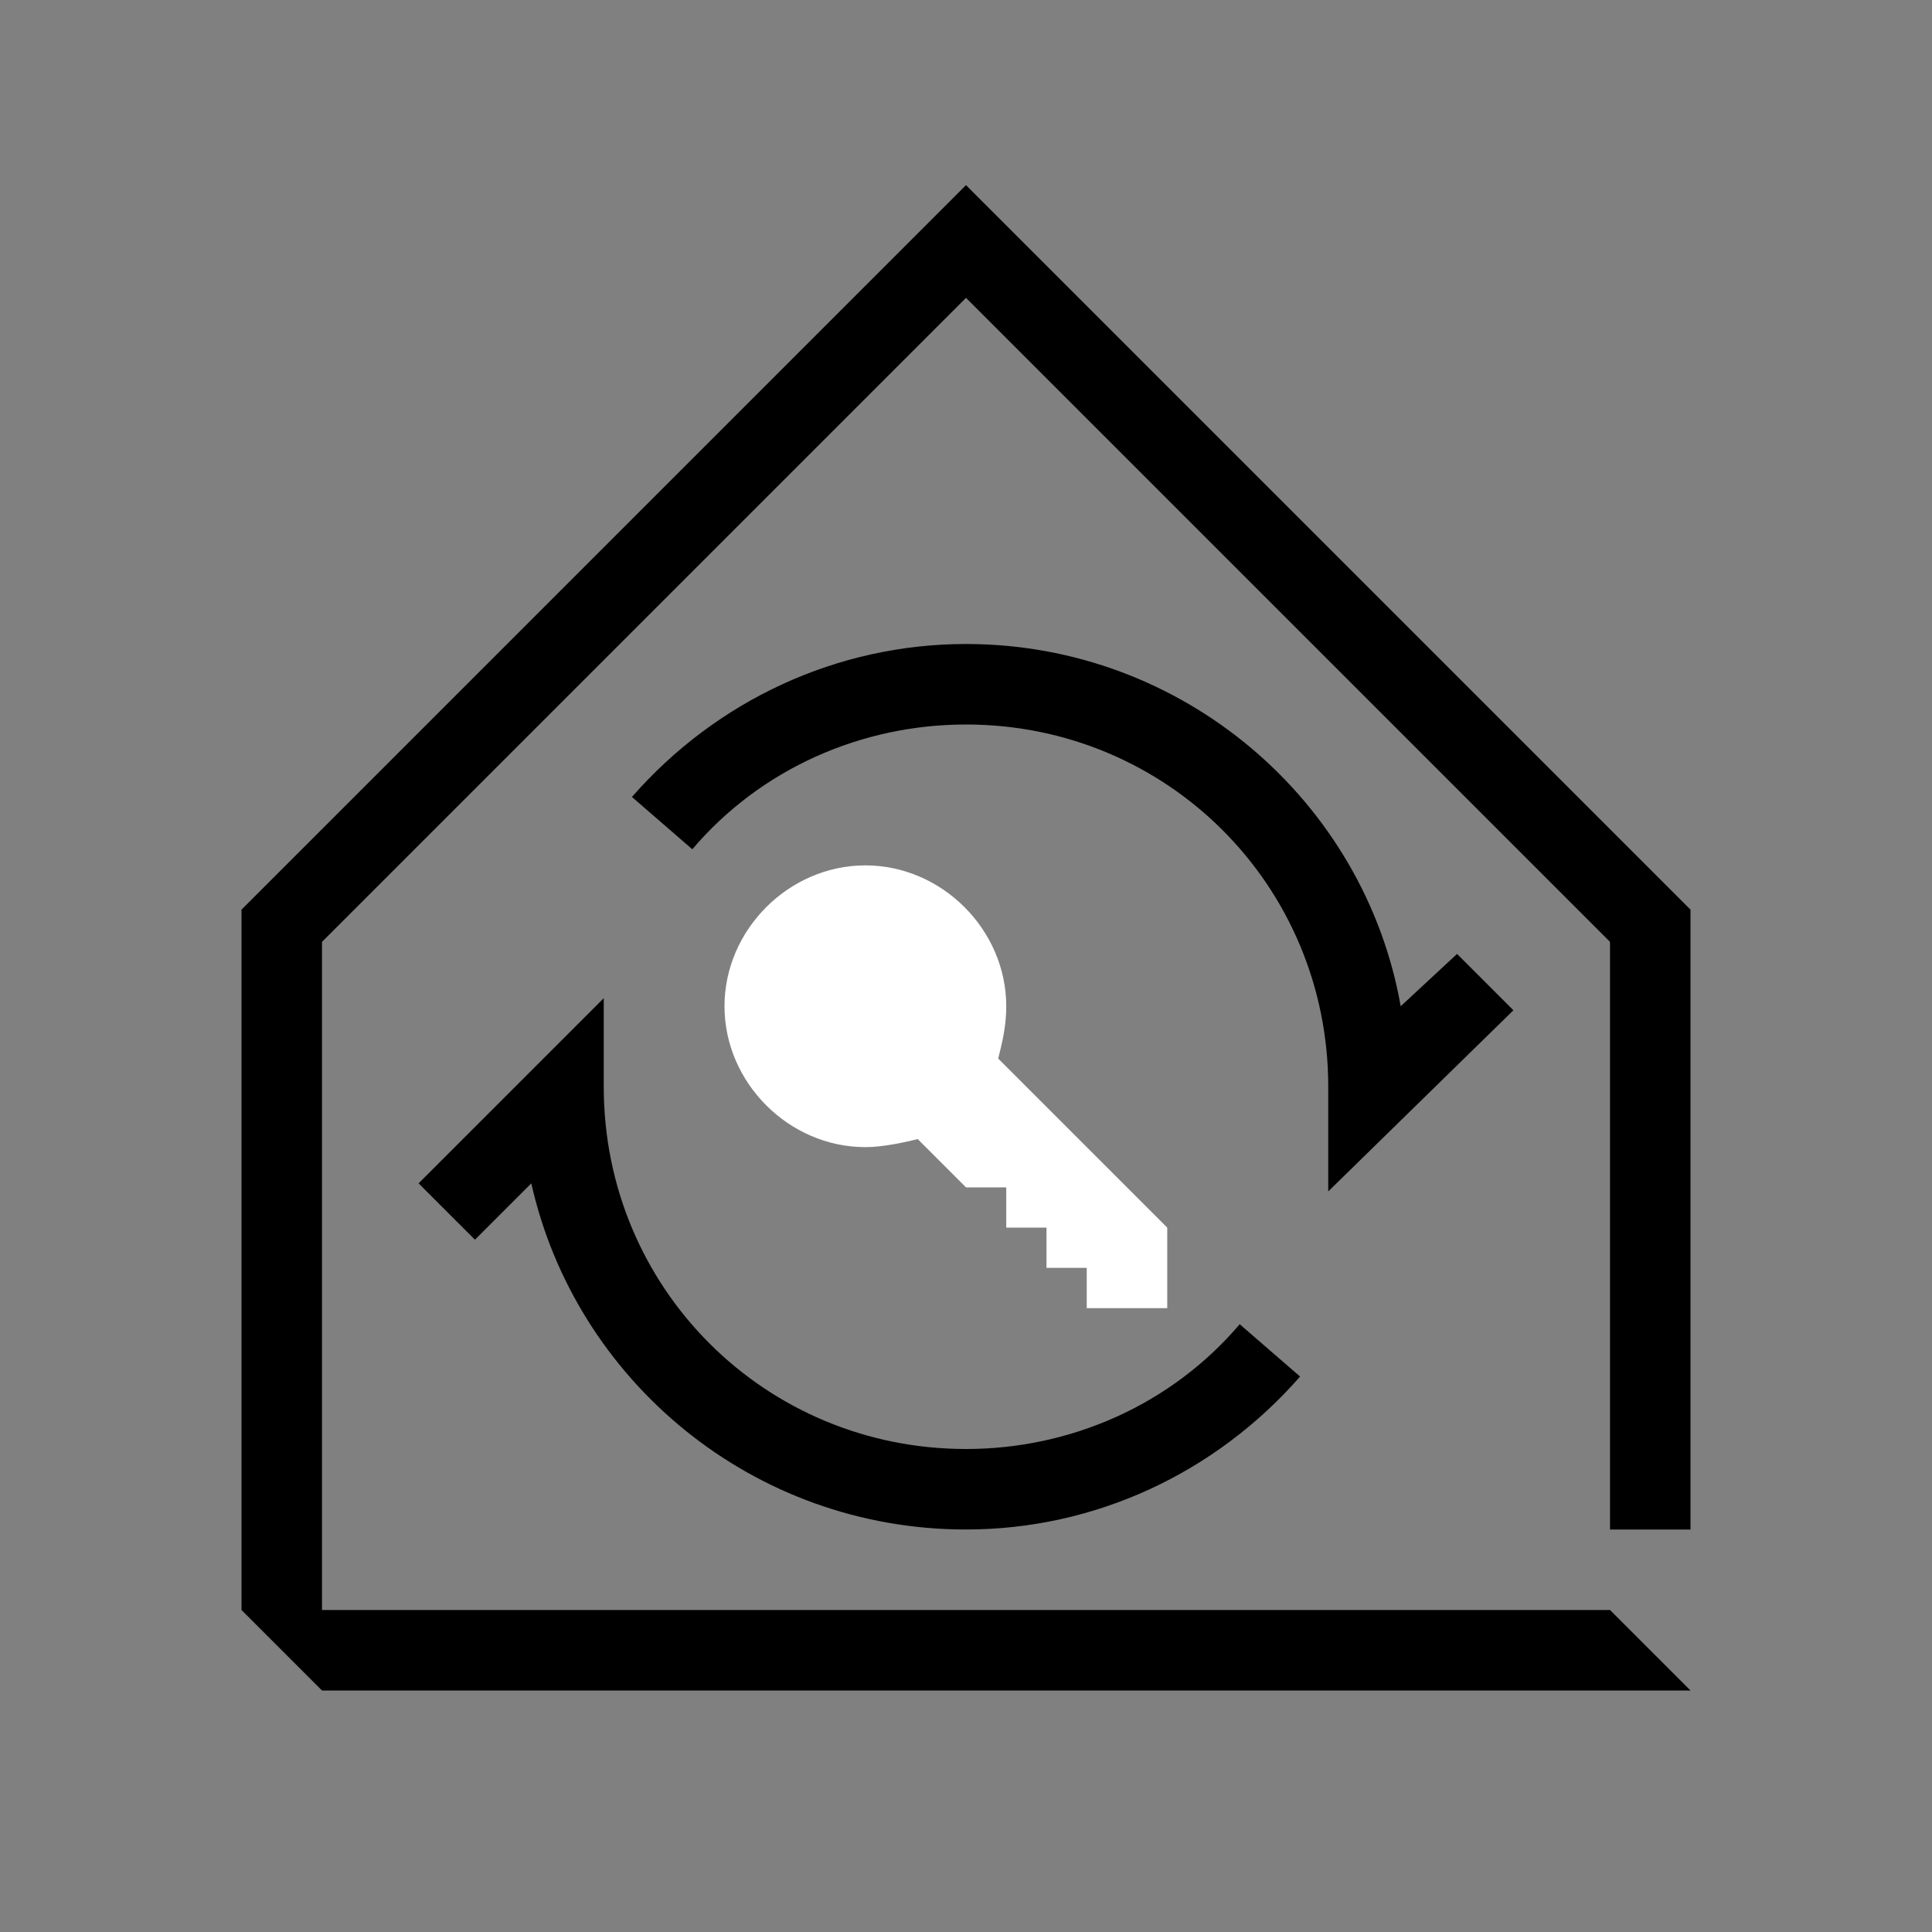 <?xml version="1.0" encoding="UTF-8"?>
<svg xmlns="http://www.w3.org/2000/svg" xmlns:xlink="http://www.w3.org/1999/xlink" version="1.1" id="_40x40_OUTLINE" x="0px" y="0px" viewBox="0 0 48 48" style="enable-background:new 0 0 48 48;" xml:space="preserve">
<rect x="0" y="0" width="48" height="48" fill="#808080" stroke="none"/>
<style type="text/css">
	.st0{fill:#FFFFFF;}
</style>
<path d="M37.6,25.1l-1.4-1.4L34.8,25c-0.9-5.1-5.4-9-10.8-9c-3.2,0-6.2,1.4-8.3,3.8l1.5,1.3c1.7-2,4.2-3.1,6.8-3.1c5,0,9,4,9,9v2.6  L37.6,25.1L37.6,25.1z"></path>
<path d="M30.8,32.9c-1.7,2-4.2,3.1-6.8,3.1c-5,0-9-4-9-9v-2.2l-4.6,4.6l1.4,1.4l1.4-1.4C14.3,34.3,18.7,38,24,38  c3.2,0,6.2-1.4,8.3-3.8L30.8,32.9L30.8,32.9z"></path>
<polygon points="42,38 42,22.6 24,4.6 6,22.6 6,40 8,42 42,42 40,40 8,40 8,23.4 24,7.4 40,23.4 40,38 "></polygon>
<path class="st0" d="M24.8,26.3c0.1-0.4,0.2-0.8,0.2-1.3c0-1.9-1.6-3.5-3.5-3.5S18,23.1,18,25s1.6,3.5,3.5,3.5  c0.4,0,0.9-0.1,1.3-0.2l1.2,1.2h1v1h1v1h1v1h2v-2L24.8,26.3z"></path>
</svg>
